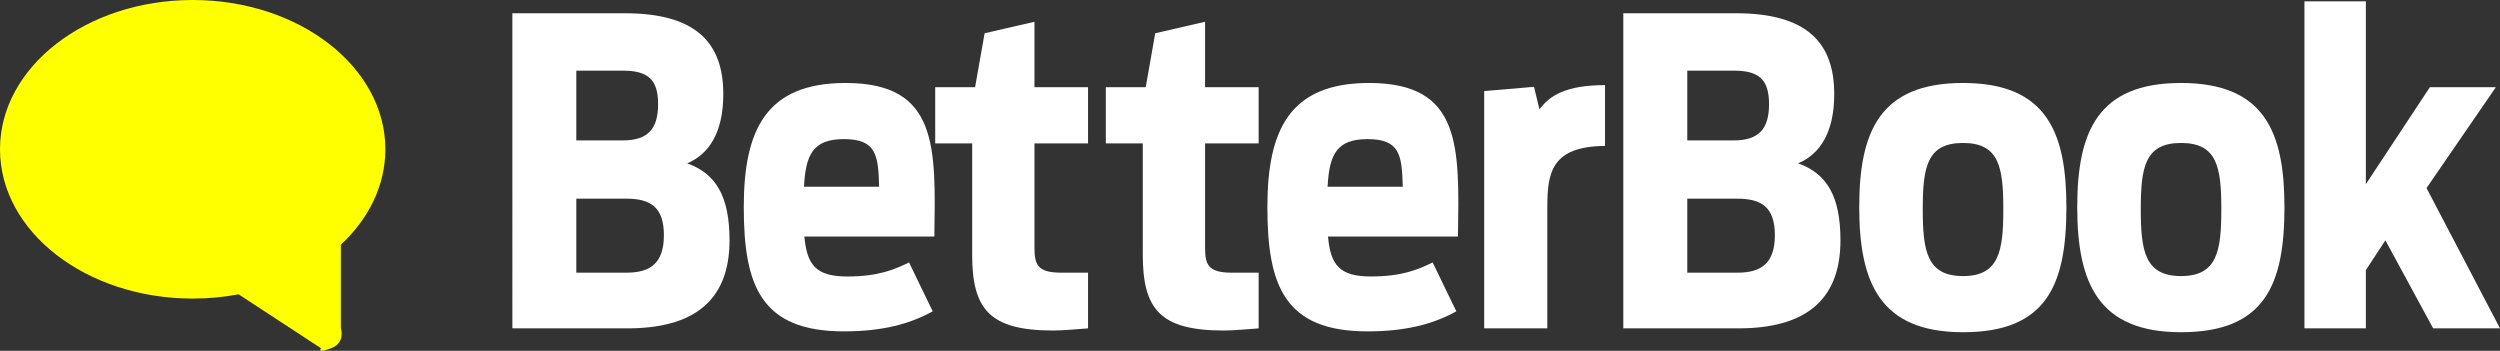 <?xml version="1.0" encoding="utf-8"?>
<!-- Generator: Adobe Illustrator 16.0.0, SVG Export Plug-In . SVG Version: 6.00 Build 0)  -->
<!DOCTYPE svg PUBLIC "-//W3C//DTD SVG 1.1//EN" "http://www.w3.org/Graphics/SVG/1.1/DTD/svg11.dtd">
<svg version="1.1" xmlns="http://www.w3.org/2000/svg" xmlns:xlink="http://www.w3.org/1999/xlink" x="0px" y="0px" width="558px"
	 height="78.3px" viewBox="0 0 558 78.3" enable-background="new 0 0 558 78.3" xml:space="preserve">
<rect x="0" y="0" width="558" height="78.3" fill="#333333" stroke="none"/>
<g id="Background">
	<path fill-rule="evenodd" clip-rule="evenodd" fill="#FFFFFF" d="M128.63,31.34V15.77h10.38c5.65,0,7.88,1.99,7.88,7.5
		c0,5.51-2.32,8.07-7.88,8.07H128.63z M128.63,60.86V44.34h11.12c5.47,0,8.43,1.9,8.43,8.16c0,6.27-3.05,8.36-8.34,8.36H128.63z
		 M114.36,73.29h25.67c14.36,0,22.8-5.79,22.8-19.65c0-9.87-3.06-14.9-9.45-17.18c4.91-2.08,8.06-6.93,8.06-15.47
		c0-11.39-6.03-18.03-21.97-18.03h-25.11V73.29z"/>
	<path fill-rule="evenodd" clip-rule="evenodd" fill="#FFFFFF" d="M188.35,31.05c7.22,0,7.69,3.51,7.87,10.63h-16.77
		C179.82,34.47,181.49,31.05,188.35,31.05z M188.35,73.96c8.8,0,14.82-1.71,19.83-4.47l-5.28-10.91c-3.34,1.61-6.86,3.13-13.81,3.13
		c-6.95,0-8.99-2.56-9.55-8.92h29.01c0.28-19.93,0.93-34.27-19.83-34.27c-17.8,0-22.71,10.54-22.71,27.72
		C166.01,63.7,169.81,73.96,188.35,73.96z"/>
	<path fill-rule="evenodd" clip-rule="evenodd" fill="#FFFFFF" d="M208.74,32h8.25v24.87c0,12.15,3.89,16.9,18.07,16.9
		c2.04,0,5.38-0.29,7.79-0.48V60.86h-6.02c-5.38,0-5.94-1.9-5.94-5.7V32h11.96V19.47h-11.96V4.86l-11.12,2.56l-2.13,12.05h-8.9V32z"
		/>
	<path fill-rule="evenodd" clip-rule="evenodd" fill="#FFFFFF" d="M246.82,32h8.25v24.87c0,12.15,3.89,16.9,18.07,16.9
		c2.04,0,5.38-0.29,7.79-0.48V60.86h-6.03c-5.37,0-5.93-1.9-5.93-5.7V32h11.96V19.47h-11.96V4.86l-11.12,2.56l-2.13,12.05h-8.9V32z"
		/>
	<path fill-rule="evenodd" clip-rule="evenodd" fill="#FFFFFF" d="M305.22,31.05c7.23,0,7.69,3.51,7.88,10.63h-16.78
		C296.69,34.47,298.36,31.05,305.22,31.05z M305.22,73.96c8.8,0,14.83-1.71,19.83-4.47l-5.28-10.91c-3.34,1.61-6.86,3.13-13.81,3.13
		s-8.99-2.56-9.55-8.92h29.01c0.28-19.93,0.93-34.27-19.83-34.27c-17.8,0-22.71,10.54-22.71,27.72
		C282.88,63.7,286.68,73.96,305.22,73.96z"/>
	<path fill-rule="evenodd" clip-rule="evenodd" fill="#FFFFFF" d="M331.27,73.29h14.09V46.33c0-7.68,0.83-13.66,12.88-13.76V19
		c-8.62,0-12.33,2.28-14.64,5.41l-1.21-5.03l-11.12,0.95V73.29z"/>
	<path fill-rule="evenodd" clip-rule="evenodd" fill="#FFFFFF" d="M376.6,31.34V15.77h10.38c5.65,0,7.87,1.99,7.87,7.5
		c0,5.51-2.31,8.07-7.87,8.07H376.6z M376.6,60.86V44.34h11.12c5.47,0,8.43,1.9,8.43,8.16c0,6.27-3.06,8.36-8.34,8.36H376.6z
		 M362.32,73.29H388c14.36,0,22.79-5.79,22.79-19.65c0-9.87-3.05-14.9-9.45-17.18c4.91-2.08,8.06-6.93,8.06-15.47
		c0-11.39-6.02-18.03-21.96-18.03h-25.12V73.29z"/>
	<path fill-rule="evenodd" clip-rule="evenodd" fill="#FFFFFF" d="M438.15,61.62c-8.07,0-8.99-5.6-8.99-14.91
		c0-9.39,0.92-14.8,8.99-14.8c8.06,0,8.99,5.41,8.99,14.8C447.14,56.02,446.21,61.62,438.15,61.62z M438.15,74.15
		c18.72,0,23.07-10.64,23.07-27.91c0-16.61-4.35-27.72-23.07-27.72c-18.63,0-23.17,10.92-23.17,27.72
		C414.98,63.23,419.7,74.15,438.15,74.15z"/>
	<path fill-rule="evenodd" clip-rule="evenodd" fill="#FFFFFF" d="M486.81,61.62c-8.06,0-8.99-5.6-8.99-14.91
		c0-9.39,0.93-14.8,8.99-14.8c8.07,0,8.99,5.41,8.99,14.8C495.8,56.02,494.88,61.62,486.81,61.62z M486.81,74.15
		c18.72,0,23.08-10.64,23.08-27.91c0-16.61-4.36-27.72-23.08-27.72c-18.63,0-23.17,10.92-23.17,27.72
		C463.64,63.23,468.37,74.15,486.81,74.15z"/>
	<polygon fill-rule="evenodd" clip-rule="evenodd" fill="#FFFFFF" points="514.35,73.29 528.06,73.29 528.06,60.29 532.42,53.64 
		543.08,73.29 558,73.29 541.6,41.97 557.07,19.47 542.34,19.47 528.06,41.11 528.06,0.3 514.35,0.3 	"/>
	<path fill-rule="evenodd" clip-rule="evenodd" fill="#FFFF00" d="M0,33.32c0,18.4,19.25,33.32,43,33.32
		c3.54,0,6.97-0.33,10.25-0.95l18.42,12.05c0,0-1.12,1.26,2.21,0c3.33-1.26,2.2-4.44,2.2-4.44V54.61c6.2-5.77,9.93-13.19,9.93-21.29
		C86.01,14.92,66.75,0,43,0S0,14.92,0,33.32z"/>
</g>
<g id="Layer_1">
</g>
</svg>
